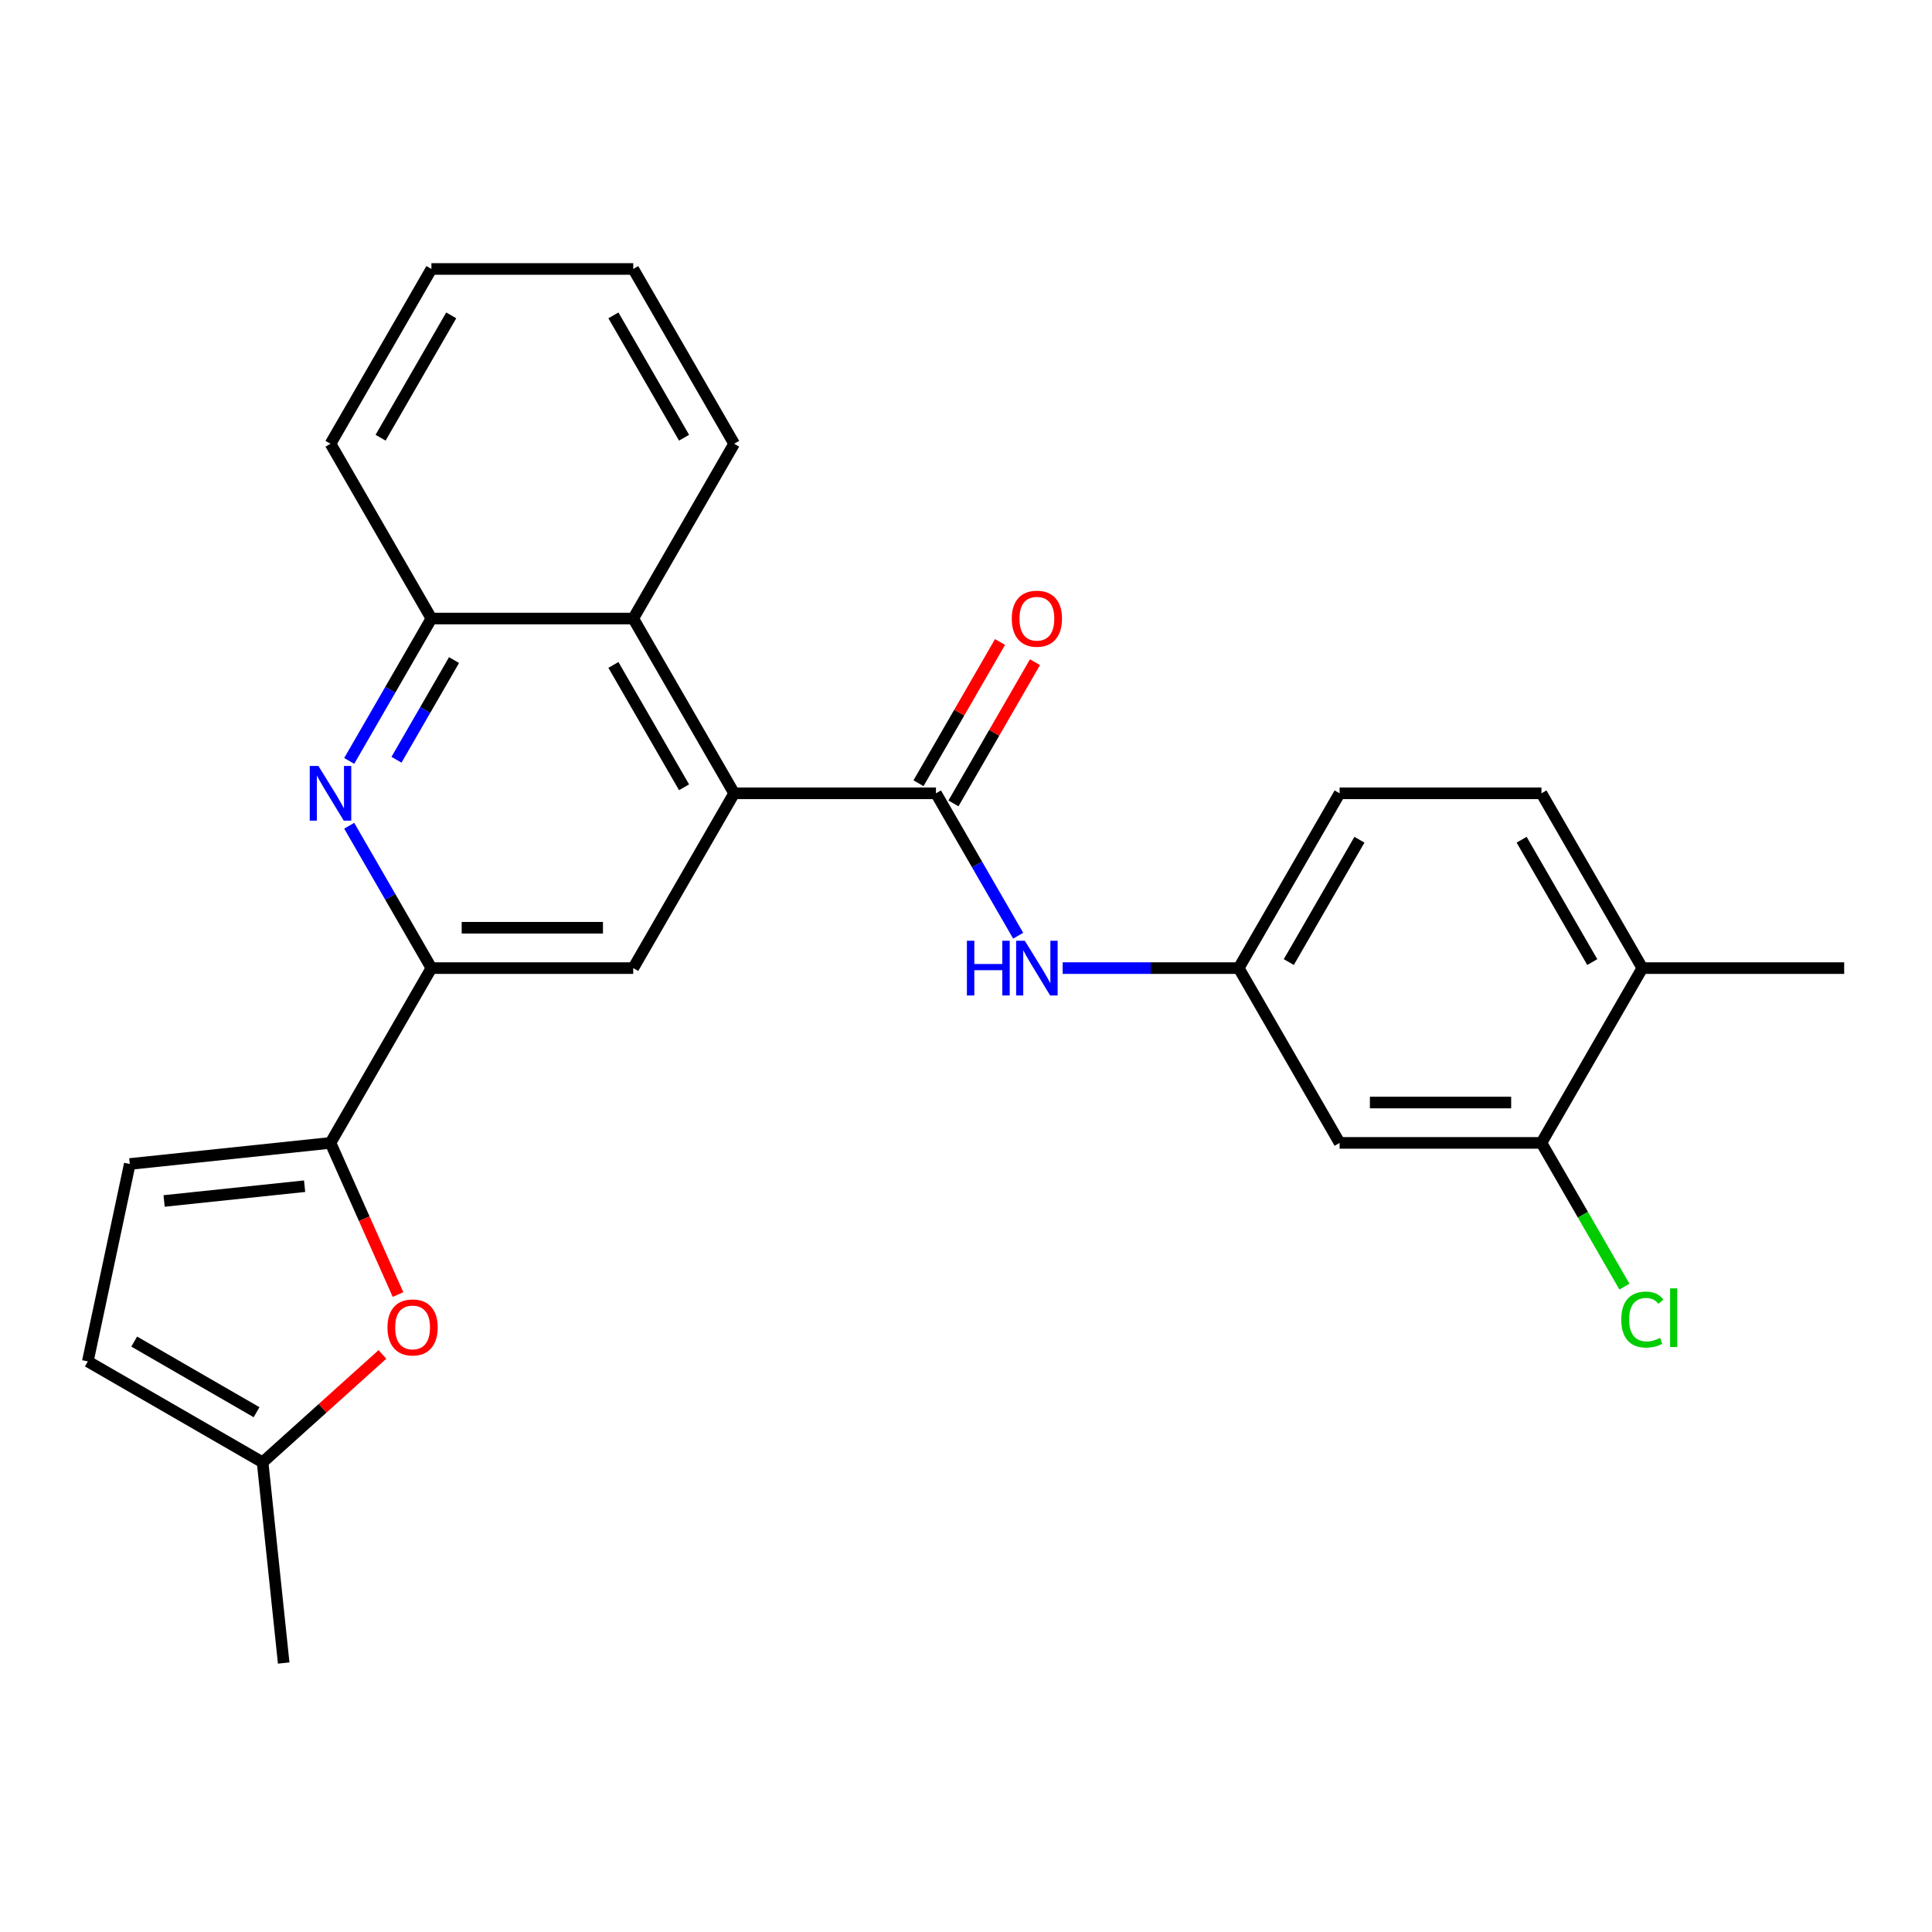 <?xml version='1.0' encoding='iso-8859-1'?>
<svg version='1.1' baseProfile='full'
              xmlns='http://www.w3.org/2000/svg'
                      xmlns:rdkit='http://www.rdkit.org/xml'
                      xmlns:xlink='http://www.w3.org/1999/xlink'
                  xml:space='preserve'
width='1000px' height='1000px' viewBox='0 0 1000 1000'>
<!-- END OF HEADER -->
<rect style='opacity:1.0;fill:#FFFFFF;stroke:none' width='1000' height='1000' x='0' y='0'> </rect>
<path class='bond-0' d='M 379.994,410.622 L 484.458,410.622' style='fill:none;fill-rule:evenodd;stroke:#000000;stroke-width:6px;stroke-linecap:butt;stroke-linejoin:miter;stroke-opacity:1' />
<path class='bond-5' d='M 379.994,410.622 L 327.762,501.091' style='fill:none;fill-rule:evenodd;stroke:#000000;stroke-width:6px;stroke-linecap:butt;stroke-linejoin:miter;stroke-opacity:1' />
<path class='bond-6' d='M 379.994,410.622 L 327.762,320.154' style='fill:none;fill-rule:evenodd;stroke:#000000;stroke-width:6px;stroke-linecap:butt;stroke-linejoin:miter;stroke-opacity:1' />
<path class='bond-6' d='M 354.065,407.498 L 317.503,344.17' style='fill:none;fill-rule:evenodd;stroke:#000000;stroke-width:6px;stroke-linecap:butt;stroke-linejoin:miter;stroke-opacity:1' />
<path class='bond-8' d='M 484.458,410.622 L 505.732,447.47' style='fill:none;fill-rule:evenodd;stroke:#000000;stroke-width:6px;stroke-linecap:butt;stroke-linejoin:miter;stroke-opacity:1' />
<path class='bond-8' d='M 505.732,447.47 L 527.006,484.319' style='fill:none;fill-rule:evenodd;stroke:#0000FF;stroke-width:6px;stroke-linecap:butt;stroke-linejoin:miter;stroke-opacity:1' />
<path class='bond-15' d='M 493.504,415.845 L 514.606,379.297' style='fill:none;fill-rule:evenodd;stroke:#000000;stroke-width:6px;stroke-linecap:butt;stroke-linejoin:miter;stroke-opacity:1' />
<path class='bond-15' d='M 514.606,379.297 L 535.707,342.748' style='fill:none;fill-rule:evenodd;stroke:#FF0000;stroke-width:6px;stroke-linecap:butt;stroke-linejoin:miter;stroke-opacity:1' />
<path class='bond-15' d='M 475.411,405.399 L 496.512,368.85' style='fill:none;fill-rule:evenodd;stroke:#000000;stroke-width:6px;stroke-linecap:butt;stroke-linejoin:miter;stroke-opacity:1' />
<path class='bond-15' d='M 496.512,368.85 L 517.613,332.302' style='fill:none;fill-rule:evenodd;stroke:#FF0000;stroke-width:6px;stroke-linecap:butt;stroke-linejoin:miter;stroke-opacity:1' />
<path class='bond-1' d='M 180.749,393.85 L 202.023,357.002' style='fill:none;fill-rule:evenodd;stroke:#0000FF;stroke-width:6px;stroke-linecap:butt;stroke-linejoin:miter;stroke-opacity:1' />
<path class='bond-1' d='M 202.023,357.002 L 223.298,320.154' style='fill:none;fill-rule:evenodd;stroke:#000000;stroke-width:6px;stroke-linecap:butt;stroke-linejoin:miter;stroke-opacity:1' />
<path class='bond-1' d='M 205.225,393.242 L 220.117,367.448' style='fill:none;fill-rule:evenodd;stroke:#0000FF;stroke-width:6px;stroke-linecap:butt;stroke-linejoin:miter;stroke-opacity:1' />
<path class='bond-1' d='M 220.117,367.448 L 235.009,341.655' style='fill:none;fill-rule:evenodd;stroke:#000000;stroke-width:6px;stroke-linecap:butt;stroke-linejoin:miter;stroke-opacity:1' />
<path class='bond-26' d='M 180.749,427.394 L 202.023,464.242' style='fill:none;fill-rule:evenodd;stroke:#0000FF;stroke-width:6px;stroke-linecap:butt;stroke-linejoin:miter;stroke-opacity:1' />
<path class='bond-26' d='M 202.023,464.242 L 223.298,501.091' style='fill:none;fill-rule:evenodd;stroke:#000000;stroke-width:6px;stroke-linecap:butt;stroke-linejoin:miter;stroke-opacity:1' />
<path class='bond-2' d='M 171.066,591.559 L 223.298,501.091' style='fill:none;fill-rule:evenodd;stroke:#000000;stroke-width:6px;stroke-linecap:butt;stroke-linejoin:miter;stroke-opacity:1' />
<path class='bond-4' d='M 171.066,591.559 L 188.541,630.809' style='fill:none;fill-rule:evenodd;stroke:#000000;stroke-width:6px;stroke-linecap:butt;stroke-linejoin:miter;stroke-opacity:1' />
<path class='bond-4' d='M 188.541,630.809 L 206.016,670.06' style='fill:none;fill-rule:evenodd;stroke:#FF0000;stroke-width:6px;stroke-linecap:butt;stroke-linejoin:miter;stroke-opacity:1' />
<path class='bond-9' d='M 171.066,591.559 L 67.174,602.478' style='fill:none;fill-rule:evenodd;stroke:#000000;stroke-width:6px;stroke-linecap:butt;stroke-linejoin:miter;stroke-opacity:1' />
<path class='bond-9' d='M 157.666,613.975 L 84.942,621.619' style='fill:none;fill-rule:evenodd;stroke:#000000;stroke-width:6px;stroke-linecap:butt;stroke-linejoin:miter;stroke-opacity:1' />
<path class='bond-3' d='M 223.298,501.091 L 327.762,501.091' style='fill:none;fill-rule:evenodd;stroke:#000000;stroke-width:6px;stroke-linecap:butt;stroke-linejoin:miter;stroke-opacity:1' />
<path class='bond-3' d='M 238.967,480.198 L 312.092,480.198' style='fill:none;fill-rule:evenodd;stroke:#000000;stroke-width:6px;stroke-linecap:butt;stroke-linejoin:miter;stroke-opacity:1' />
<path class='bond-10' d='M 197.943,701.048 L 166.933,728.97' style='fill:none;fill-rule:evenodd;stroke:#FF0000;stroke-width:6px;stroke-linecap:butt;stroke-linejoin:miter;stroke-opacity:1' />
<path class='bond-10' d='M 166.933,728.97 L 135.923,756.892' style='fill:none;fill-rule:evenodd;stroke:#000000;stroke-width:6px;stroke-linecap:butt;stroke-linejoin:miter;stroke-opacity:1' />
<path class='bond-7' d='M 327.762,320.154 L 223.298,320.154' style='fill:none;fill-rule:evenodd;stroke:#000000;stroke-width:6px;stroke-linecap:butt;stroke-linejoin:miter;stroke-opacity:1' />
<path class='bond-20' d='M 327.762,320.154 L 379.994,229.685' style='fill:none;fill-rule:evenodd;stroke:#000000;stroke-width:6px;stroke-linecap:butt;stroke-linejoin:miter;stroke-opacity:1' />
<path class='bond-21' d='M 223.298,320.154 L 171.066,229.685' style='fill:none;fill-rule:evenodd;stroke:#000000;stroke-width:6px;stroke-linecap:butt;stroke-linejoin:miter;stroke-opacity:1' />
<path class='bond-14' d='M 550.041,501.091 L 595.597,501.091' style='fill:none;fill-rule:evenodd;stroke:#0000FF;stroke-width:6px;stroke-linecap:butt;stroke-linejoin:miter;stroke-opacity:1' />
<path class='bond-14' d='M 595.597,501.091 L 641.153,501.091' style='fill:none;fill-rule:evenodd;stroke:#000000;stroke-width:6px;stroke-linecap:butt;stroke-linejoin:miter;stroke-opacity:1' />
<path class='bond-12' d='M 67.174,602.478 L 45.455,704.66' style='fill:none;fill-rule:evenodd;stroke:#000000;stroke-width:6px;stroke-linecap:butt;stroke-linejoin:miter;stroke-opacity:1' />
<path class='bond-22' d='M 135.923,756.892 L 146.842,860.783' style='fill:none;fill-rule:evenodd;stroke:#000000;stroke-width:6px;stroke-linecap:butt;stroke-linejoin:miter;stroke-opacity:1' />
<path class='bond-28' d='M 135.923,756.892 L 45.455,704.66' style='fill:none;fill-rule:evenodd;stroke:#000000;stroke-width:6px;stroke-linecap:butt;stroke-linejoin:miter;stroke-opacity:1' />
<path class='bond-28' d='M 132.799,730.963 L 69.471,694.401' style='fill:none;fill-rule:evenodd;stroke:#000000;stroke-width:6px;stroke-linecap:butt;stroke-linejoin:miter;stroke-opacity:1' />
<path class='bond-11' d='M 797.849,591.559 L 693.385,591.559' style='fill:none;fill-rule:evenodd;stroke:#000000;stroke-width:6px;stroke-linecap:butt;stroke-linejoin:miter;stroke-opacity:1' />
<path class='bond-11' d='M 782.18,570.666 L 709.055,570.666' style='fill:none;fill-rule:evenodd;stroke:#000000;stroke-width:6px;stroke-linecap:butt;stroke-linejoin:miter;stroke-opacity:1' />
<path class='bond-18' d='M 797.849,591.559 L 819.326,628.757' style='fill:none;fill-rule:evenodd;stroke:#000000;stroke-width:6px;stroke-linecap:butt;stroke-linejoin:miter;stroke-opacity:1' />
<path class='bond-18' d='M 819.326,628.757 L 840.803,665.956' style='fill:none;fill-rule:evenodd;stroke:#00CC00;stroke-width:6px;stroke-linecap:butt;stroke-linejoin:miter;stroke-opacity:1' />
<path class='bond-29' d='M 797.849,591.559 L 850.081,501.091' style='fill:none;fill-rule:evenodd;stroke:#000000;stroke-width:6px;stroke-linecap:butt;stroke-linejoin:miter;stroke-opacity:1' />
<path class='bond-13' d='M 693.385,591.559 L 641.153,501.091' style='fill:none;fill-rule:evenodd;stroke:#000000;stroke-width:6px;stroke-linecap:butt;stroke-linejoin:miter;stroke-opacity:1' />
<path class='bond-19' d='M 641.153,501.091 L 693.385,410.622' style='fill:none;fill-rule:evenodd;stroke:#000000;stroke-width:6px;stroke-linecap:butt;stroke-linejoin:miter;stroke-opacity:1' />
<path class='bond-19' d='M 667.082,497.967 L 703.644,434.639' style='fill:none;fill-rule:evenodd;stroke:#000000;stroke-width:6px;stroke-linecap:butt;stroke-linejoin:miter;stroke-opacity:1' />
<path class='bond-16' d='M 850.081,501.091 L 797.849,410.622' style='fill:none;fill-rule:evenodd;stroke:#000000;stroke-width:6px;stroke-linecap:butt;stroke-linejoin:miter;stroke-opacity:1' />
<path class='bond-16' d='M 824.153,497.967 L 787.591,434.639' style='fill:none;fill-rule:evenodd;stroke:#000000;stroke-width:6px;stroke-linecap:butt;stroke-linejoin:miter;stroke-opacity:1' />
<path class='bond-23' d='M 850.081,501.091 L 954.545,501.091' style='fill:none;fill-rule:evenodd;stroke:#000000;stroke-width:6px;stroke-linecap:butt;stroke-linejoin:miter;stroke-opacity:1' />
<path class='bond-17' d='M 797.849,410.622 L 693.385,410.622' style='fill:none;fill-rule:evenodd;stroke:#000000;stroke-width:6px;stroke-linecap:butt;stroke-linejoin:miter;stroke-opacity:1' />
<path class='bond-24' d='M 379.994,229.685 L 327.762,139.217' style='fill:none;fill-rule:evenodd;stroke:#000000;stroke-width:6px;stroke-linecap:butt;stroke-linejoin:miter;stroke-opacity:1' />
<path class='bond-24' d='M 354.065,226.561 L 317.503,163.233' style='fill:none;fill-rule:evenodd;stroke:#000000;stroke-width:6px;stroke-linecap:butt;stroke-linejoin:miter;stroke-opacity:1' />
<path class='bond-27' d='M 171.066,229.685 L 223.298,139.217' style='fill:none;fill-rule:evenodd;stroke:#000000;stroke-width:6px;stroke-linecap:butt;stroke-linejoin:miter;stroke-opacity:1' />
<path class='bond-27' d='M 196.994,226.561 L 233.556,163.233' style='fill:none;fill-rule:evenodd;stroke:#000000;stroke-width:6px;stroke-linecap:butt;stroke-linejoin:miter;stroke-opacity:1' />
<path class='bond-25' d='M 327.762,139.217 L 223.298,139.217' style='fill:none;fill-rule:evenodd;stroke:#000000;stroke-width:6px;stroke-linecap:butt;stroke-linejoin:miter;stroke-opacity:1' />
<path  class='atom-2' d='M 164.806 396.462
L 174.086 411.462
Q 175.006 412.942, 176.486 415.622
Q 177.966 418.302, 178.046 418.462
L 178.046 396.462
L 181.806 396.462
L 181.806 424.782
L 177.926 424.782
L 167.966 408.382
Q 166.806 406.462, 165.566 404.262
Q 164.366 402.062, 164.006 401.382
L 164.006 424.782
L 160.326 424.782
L 160.326 396.462
L 164.806 396.462
' fill='#0000FF'/>
<path  class='atom-5' d='M 200.555 687.072
Q 200.555 680.272, 203.915 676.472
Q 207.275 672.672, 213.555 672.672
Q 219.835 672.672, 223.195 676.472
Q 226.555 680.272, 226.555 687.072
Q 226.555 693.952, 223.155 697.872
Q 219.755 701.752, 213.555 701.752
Q 207.315 701.752, 203.915 697.872
Q 200.555 693.992, 200.555 687.072
M 213.555 698.552
Q 217.875 698.552, 220.195 695.672
Q 222.555 692.752, 222.555 687.072
Q 222.555 681.512, 220.195 678.712
Q 217.875 675.872, 213.555 675.872
Q 209.235 675.872, 206.875 678.672
Q 204.555 681.472, 204.555 687.072
Q 204.555 692.792, 206.875 695.672
Q 209.235 698.552, 213.555 698.552
' fill='#FF0000'/>
<path  class='atom-9' d='M 500.47 486.931
L 504.31 486.931
L 504.31 498.971
L 518.79 498.971
L 518.79 486.931
L 522.63 486.931
L 522.63 515.251
L 518.79 515.251
L 518.79 502.171
L 504.31 502.171
L 504.31 515.251
L 500.47 515.251
L 500.47 486.931
' fill='#0000FF'/>
<path  class='atom-9' d='M 530.43 486.931
L 539.71 501.931
Q 540.63 503.411, 542.11 506.091
Q 543.59 508.771, 543.67 508.931
L 543.67 486.931
L 547.43 486.931
L 547.43 515.251
L 543.55 515.251
L 533.59 498.851
Q 532.43 496.931, 531.19 494.731
Q 529.99 492.531, 529.63 491.851
L 529.63 515.251
L 525.95 515.251
L 525.95 486.931
L 530.43 486.931
' fill='#0000FF'/>
<path  class='atom-16' d='M 523.69 320.234
Q 523.69 313.434, 527.05 309.634
Q 530.41 305.834, 536.69 305.834
Q 542.97 305.834, 546.33 309.634
Q 549.69 313.434, 549.69 320.234
Q 549.69 327.114, 546.29 331.034
Q 542.89 334.914, 536.69 334.914
Q 530.45 334.914, 527.05 331.034
Q 523.69 327.154, 523.69 320.234
M 536.69 331.714
Q 541.01 331.714, 543.33 328.834
Q 545.69 325.914, 545.69 320.234
Q 545.69 314.674, 543.33 311.874
Q 541.01 309.034, 536.69 309.034
Q 532.37 309.034, 530.01 311.834
Q 527.69 314.634, 527.69 320.234
Q 527.69 325.954, 530.01 328.834
Q 532.37 331.714, 536.69 331.714
' fill='#FF0000'/>
<path  class='atom-19' d='M 839.161 683.007
Q 839.161 675.967, 842.441 672.287
Q 845.761 668.567, 852.041 668.567
Q 857.881 668.567, 861.001 672.687
L 858.361 674.847
Q 856.081 671.847, 852.041 671.847
Q 847.761 671.847, 845.481 674.727
Q 843.241 677.567, 843.241 683.007
Q 843.241 688.607, 845.561 691.487
Q 847.921 694.367, 852.481 694.367
Q 855.601 694.367, 859.241 692.487
L 860.361 695.487
Q 858.881 696.447, 856.641 697.007
Q 854.401 697.567, 851.921 697.567
Q 845.761 697.567, 842.441 693.807
Q 839.161 690.047, 839.161 683.007
' fill='#00CC00'/>
<path  class='atom-19' d='M 864.441 666.847
L 868.121 666.847
L 868.121 697.207
L 864.441 697.207
L 864.441 666.847
' fill='#00CC00'/>
</svg>

